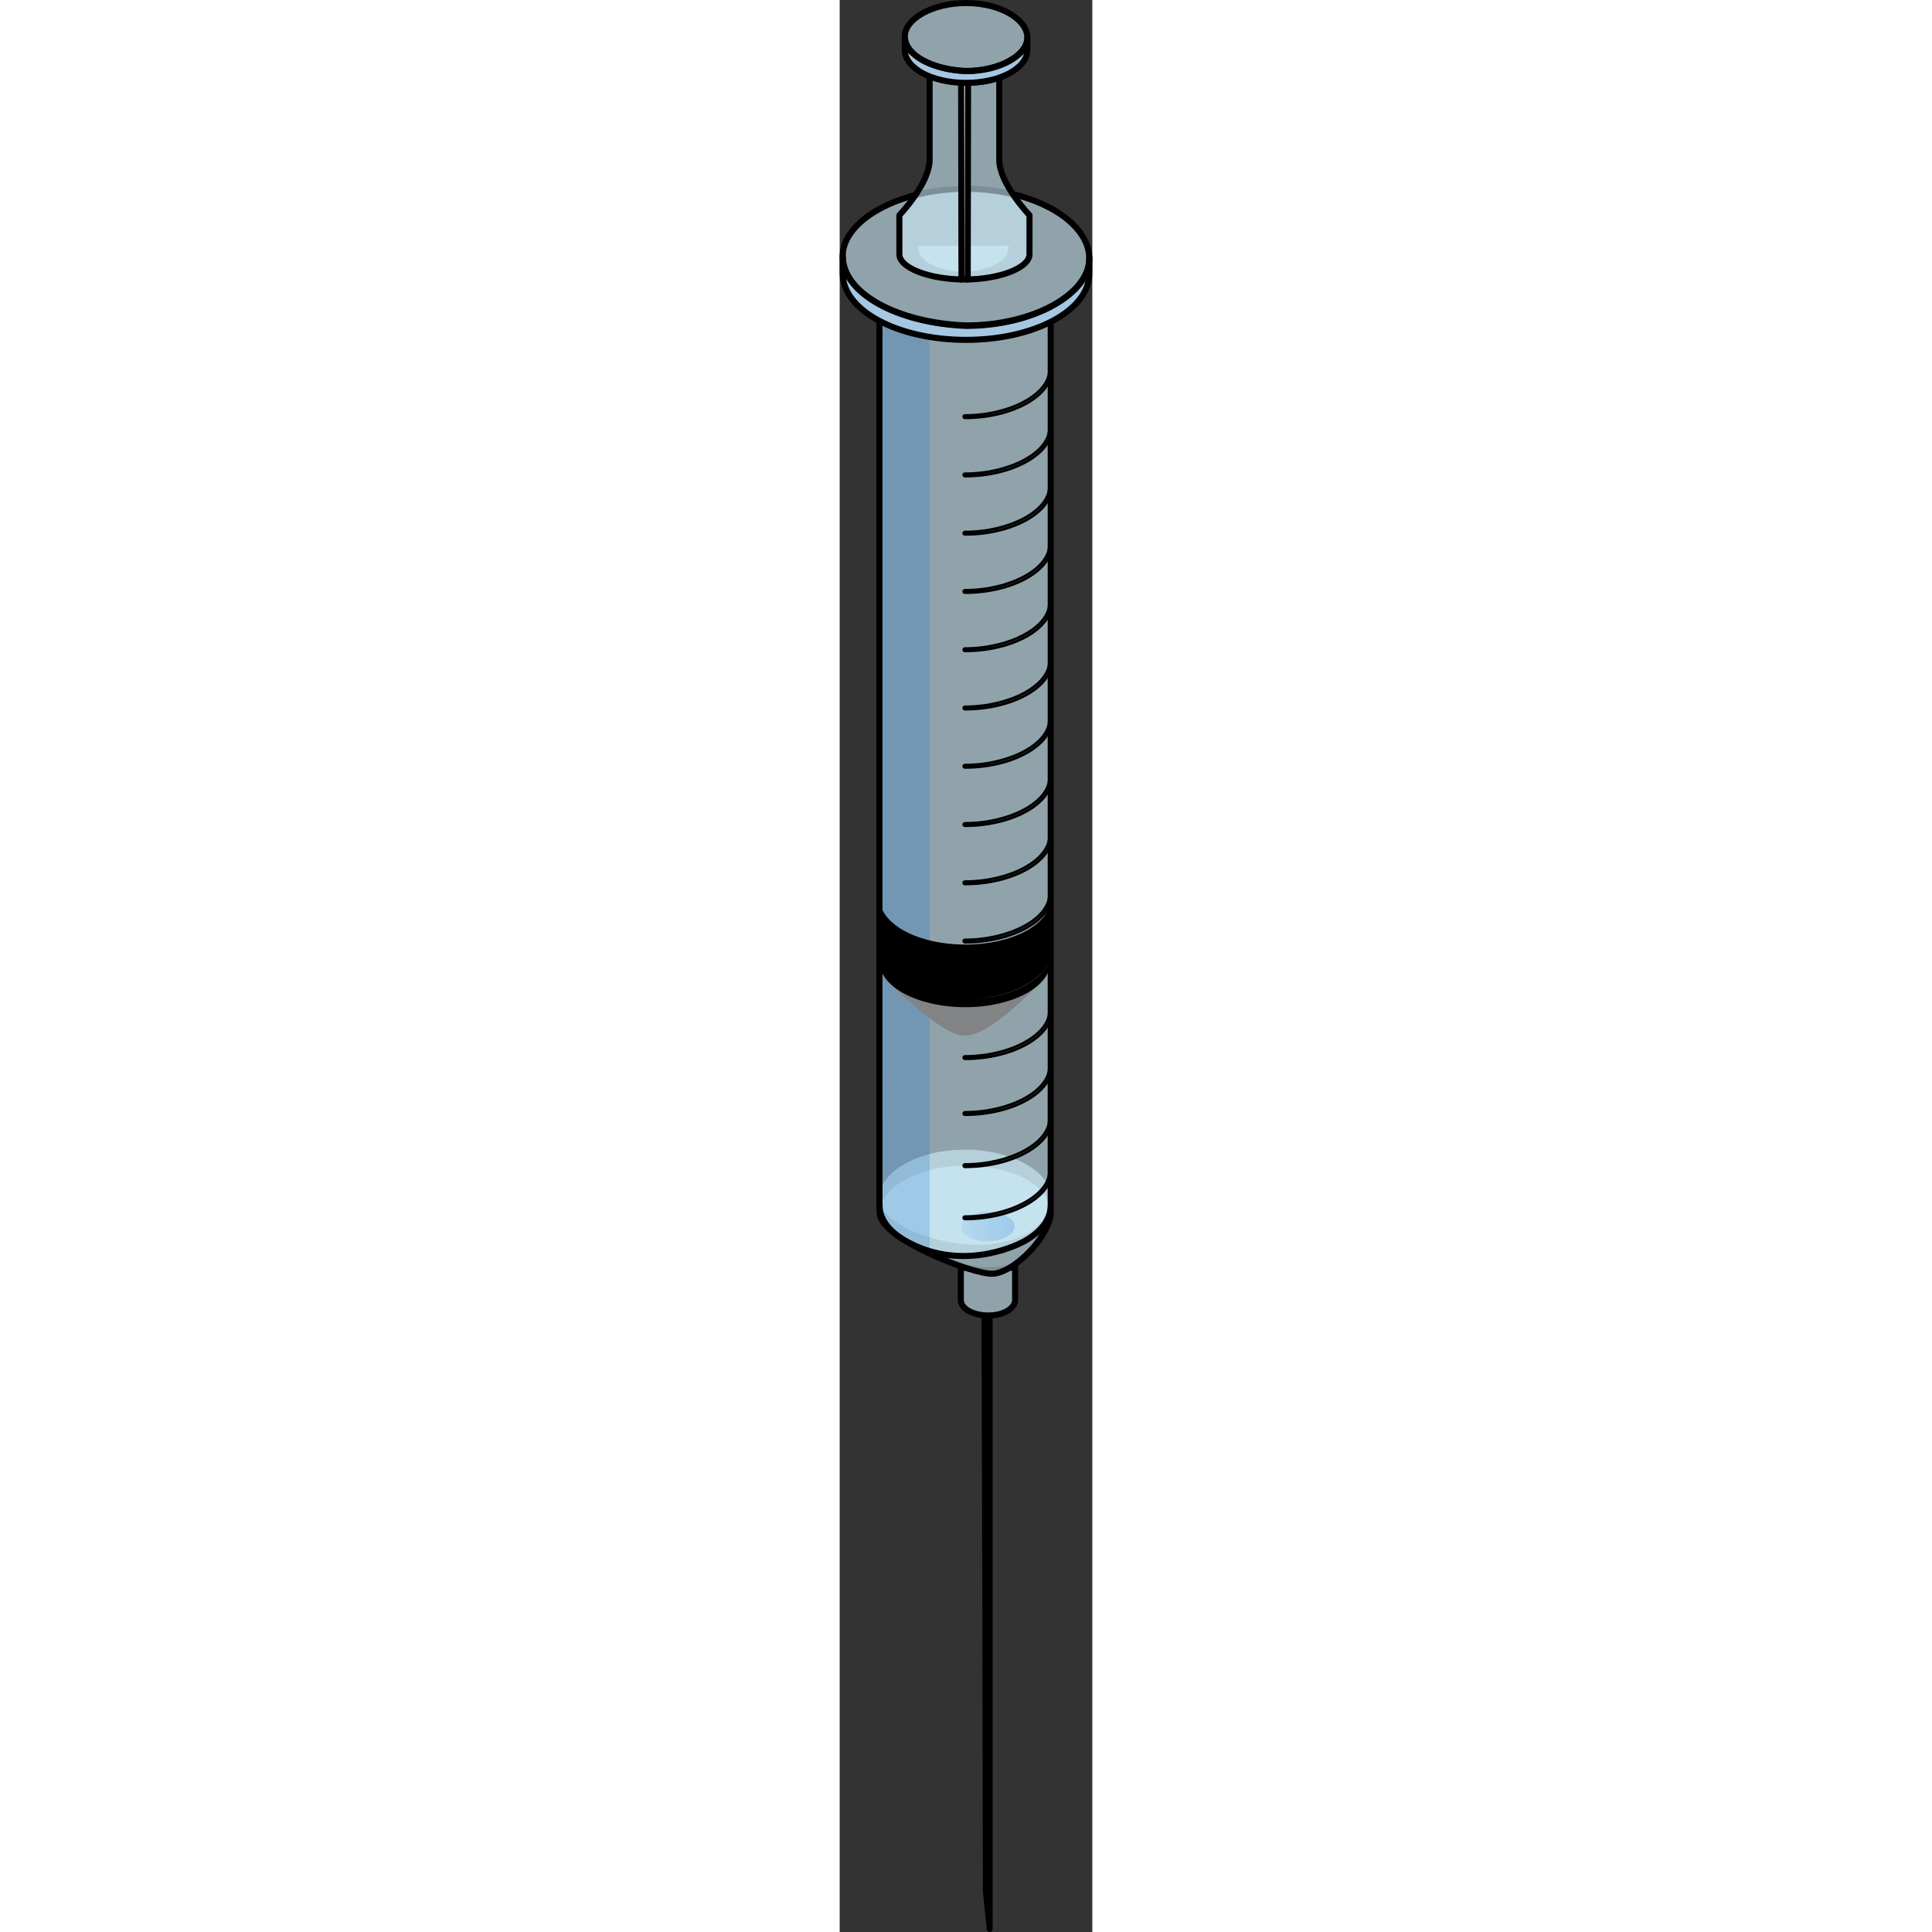 <?xml version="1.0" encoding="utf-8"?>
<!-- Created by: Science Figures, www.sciencefigures.org, Generator: Science Figures Editor -->
<!DOCTYPE svg PUBLIC "-//W3C//DTD SVG 1.1//EN" "http://www.w3.org/Graphics/SVG/1.1/DTD/svg11.dtd">
<svg version="1.1" id="Layer_1" xmlns="http://www.w3.org/2000/svg" xmlns:xlink="http://www.w3.org/1999/xlink" 
	 width="800px" height="800px" viewBox="0 0 49.955 382.008" enable-background="new 0 0 49.955 382.008"
	 xml:space="preserve">
<rect x="0" y="0" width="49.955" height="382.008" fill="#333333" stroke="none"/>
<g>
	<path opacity="0.6" fill-rule="evenodd" clip-rule="evenodd" fill="#CEEEFB" d="M24.759,227.315
		c-9.359,0-16.945,4.434-16.945,9.605c0,4.803,10.532,9.234,19.892,9.234c9.358-0.369,13.999-4.432,13.999-9.604
		C41.705,231.749,34.118,227.315,24.759,227.315L24.759,227.315z"/>
	
		<path fill-rule="evenodd" clip-rule="evenodd" fill="#E0E0E0" stroke="#000000" stroke-width="1.168" stroke-linecap="round" stroke-linejoin="round" stroke-miterlimit="10" d="
		M29.662,381.424c0-99.396,0-121.383,0-121.383c-0.259,0-0.259,0-0.518,0c-0.256,0-0.515,0.258-0.515,0
		c0.214,66.277,0.259,113.791,0.259,113.791L29.662,381.424L29.662,381.424L29.662,381.424z"/>
	<path fill="none" stroke="#000000" stroke-width="1.2" stroke-linecap="round" stroke-linejoin="round" stroke-miterlimit="8" d="
		M29.679,260.042c-0.238,0-0.238,0-0.478,0c-0.237,0-0.237,0-0.475,0"/>
	<path opacity="0.6" fill-rule="evenodd" clip-rule="evenodd" fill="#CEEEFB" d="M23.908,256.969c0-8.189,0-6.543,0-6.543
		c1.669,0.342,3.578,0.682,5.486,0.682c1.909,0,3.58-0.34,5.249-0.682c0,8.191,0,6.543,0,6.543c0,1.707-2.386,3.072-5.249,3.072
		C26.294,260.042,23.908,258.676,23.908,256.969L23.908,256.969z"/>
	<path fill="none" stroke="#000000" stroke-width="1.2" stroke-linecap="round" stroke-linejoin="round" stroke-miterlimit="10" d="
		M23.952,257.038c0-8.193,0-6.547,0-6.547c1.671,0.342,3.577,0.684,5.487,0.684c1.907,0,3.576-0.342,5.246-0.684
		c0,8.193,0,6.547,0,6.547c0,1.705-2.386,3.07-5.246,3.07C26.336,260.108,23.952,258.743,23.952,257.038L23.952,257.038z"/>
	<path opacity="0.6" fill-rule="evenodd" clip-rule="evenodd" fill="#CEEEFB" d="M30.108,251.856
		c-4.168,0-22.187-7.012-22.187-12.023c0-5.01,7.641-9.352,16.898-9.352c9.49,0,16.897,4.008,16.897,9.352v0.334
		C41.024,245.176,34.042,251.856,30.108,251.856L30.108,251.856z"/>
	
		<path fill-rule="evenodd" clip-rule="evenodd" fill="none" stroke="#000000" stroke-width="1.2" stroke-linecap="round" stroke-linejoin="round" stroke-miterlimit="10" d="
		M41.717,238.713v1.453c-0.693,5.01-7.676,11.689-11.609,11.689l0,0c-4.168,0-22.187-7.012-22.187-12.023v-1.707"/>
	<g>
		<path opacity="0.6" fill="#CEEEFB" d="M24.839,65.446c-6.583,0-12.583-1.432-16.977-3.752v145.893l0.008,30.539
			c-0.072,2.576,1.587,5.166,4.99,7.129c10.574,6.102,21.273,1.553,23.948,0c3.376-1.963,5.013-4.551,4.911-7.129l0.01-30.539
			V61.737C37.345,64.032,31.38,65.446,24.839,65.446z"/>
		<path opacity="0.6" fill="#CEEEFB" d="M24.363,53.696c5.004,0,9.055-2.074,9.055-4.84c0,0,0-0.004,0-0.25H15.546
			c0,0.087,0,0.162,0,0.25C15.546,51.622,19.361,53.696,24.363,53.696z"/>
	</g>
	<path opacity="0.2" fill-rule="evenodd" clip-rule="evenodd" fill="#006AD1" d="M17.794,64.881l-9.932-3.186v145.891l0.008,30.539
		c-0.072,2.576,1.587,5.166,4.99,7.129c1.652,0.953,3.307,1.646,4.934,2.131V64.881z"/>
	<path fill="none" stroke="#000000" stroke-width="1.2" stroke-linecap="round" stroke-linejoin="round" stroke-miterlimit="10" d="
		M7.863,61.696v145.891l0.008,30.539c-0.072,2.576,1.587,5.166,4.99,7.129c10.574,6.102,21.273,1.553,23.948,0
		c3.376-1.963,5.013-4.551,4.911-7.129l0.01-30.539V61.844"/>
	
		<linearGradient id="SVGID_1_" gradientUnits="userSpaceOnUse" x1="311.76" y1="242.519" x2="322.352" y2="242.519" gradientTransform="matrix(-1 0 0 1 346.353 0)">
		<stop  offset="0" style="stop-color:#006AD1"/>
		<stop  offset="1" style="stop-color:#006AD1;stop-opacity:0.4"/>
	</linearGradient>
	<path opacity="0.2" fill-rule="evenodd" clip-rule="evenodd" fill="url(#SVGID_1_)" enable-background="new    " d="
		M29.297,239.575c-2.926,0-5.297,1.385-5.297,3.002c0,1.5,2.371,2.887,5.297,2.887c2.925-0.115,5.295-1.387,5.295-3.002
		C34.592,240.959,32.222,239.575,29.297,239.575L29.297,239.575z"/>
	<path fill-rule="evenodd" clip-rule="evenodd" fill="#828385" d="M39.755,194.323c-4.838,4.658-10.795,10.453-15.172,10.453
		c-4.375,0-14.628-10.303-14.628-10.303"/>
	<path fill-rule="evenodd" clip-rule="evenodd" d="M7.863,177.395c0,5.355,7.594,9.369,17.03,9.369
		c9.204,0,16.798-4.014,16.798-9.033c0,12.38,0,12.38,0,12.38c0,5.021-7.594,9.036-16.798,9.036c-9.437,0-17.03-4.016-17.03-9.036"
		/>
	<g>
		<path fill="#9F9F9F" stroke="#000000" stroke-width="0.5" stroke-miterlimit="10" d="M24.759,209.366
			c-0.138,0-0.25-0.112-0.25-0.25s0.112-0.25,0.25-0.25c8.894,0,16.695-4.198,16.695-8.984c0-0.138,0.112-0.25,0.25-0.25
			s0.25,0.112,0.25,0.25C41.955,205.022,34.081,209.366,24.759,209.366z"/>
		<path fill="#9F9F9F" stroke="#000000" stroke-width="0.5" stroke-miterlimit="10" d="M24.759,197.845
			c-0.138,0-0.25-0.112-0.25-0.25s0.112-0.25,0.25-0.25c8.894,0,16.695-4.199,16.695-8.986c0-0.138,0.112-0.25,0.25-0.25
			s0.25,0.112,0.25,0.25C41.955,193.501,34.081,197.845,24.759,197.845z"/>
		<path fill="#9F9F9F" stroke="#000000" stroke-width="0.5" stroke-miterlimit="10" d="M24.759,186.323
			c-0.138,0-0.25-0.112-0.25-0.25s0.112-0.25,0.25-0.25c8.894,0,16.695-4.198,16.695-8.983c0-0.138,0.112-0.25,0.25-0.25
			s0.25,0.112,0.25,0.25C41.955,181.98,34.081,186.323,24.759,186.323z"/>
		<path fill="#9F9F9F" stroke="#000000" stroke-width="0.5" stroke-miterlimit="10" d="M24.759,220.42
			c-0.138,0-0.25-0.112-0.25-0.25s0.112-0.25,0.25-0.25c8.894,0,16.695-4.198,16.695-8.984c0-0.138,0.112-0.25,0.25-0.25
			s0.25,0.112,0.25,0.25C41.955,216.077,34.081,220.42,24.759,220.42z"/>
		<path fill="#9F9F9F" stroke="#000000" stroke-width="0.5" stroke-miterlimit="10" d="M24.759,230.731
			c-0.138,0-0.25-0.112-0.25-0.25s0.112-0.25,0.25-0.25c8.894,0,16.695-4.198,16.695-8.984c0-0.138,0.112-0.25,0.25-0.25
			s0.25,0.112,0.25,0.25C41.955,226.387,34.081,230.731,24.759,230.731z"/>
		<path fill="#9F9F9F" stroke="#000000" stroke-width="0.5" stroke-miterlimit="10" d="M24.759,241.042
			c-0.138,0-0.25-0.112-0.25-0.25s0.112-0.25,0.25-0.25c8.894,0,16.695-4.198,16.695-8.984c0-0.138,0.112-0.25,0.25-0.25
			s0.25,0.112,0.25,0.25C41.955,236.698,34.081,241.042,24.759,241.042z"/>
		<path fill="#9F9F9F" stroke="#000000" stroke-width="0.5" stroke-miterlimit="10" d="M24.759,174.803
			c-0.138,0-0.25-0.112-0.25-0.25s0.112-0.25,0.25-0.25c8.894,0,16.695-4.199,16.695-8.985c0-0.138,0.112-0.25,0.25-0.25
			s0.25,0.112,0.25,0.25C41.955,170.459,34.081,174.803,24.759,174.803z"/>
		<path fill="#9F9F9F" stroke="#000000" stroke-width="0.5" stroke-miterlimit="10" d="M24.759,163.282
			c-0.138,0-0.25-0.112-0.25-0.25s0.112-0.25,0.25-0.25c8.894,0,16.695-4.197,16.695-8.982c0-0.138,0.112-0.25,0.25-0.25
			s0.25,0.112,0.25,0.25C41.955,158.939,34.081,163.282,24.759,163.282z"/>
		<path fill="#9F9F9F" stroke="#000000" stroke-width="0.5" stroke-miterlimit="10" d="M24.759,151.76
			c-0.138,0-0.25-0.112-0.25-0.25s0.112-0.25,0.25-0.25c8.894,0,16.695-4.197,16.695-8.982c0-0.138,0.112-0.25,0.25-0.25
			s0.25,0.112,0.25,0.25C41.955,147.417,34.081,151.76,24.759,151.76z"/>
		<path fill="#9F9F9F" stroke="#000000" stroke-width="0.5" stroke-miterlimit="10" d="M24.759,140.24
			c-0.138,0-0.25-0.112-0.25-0.25s0.112-0.25,0.25-0.25c8.894,0,16.695-4.198,16.695-8.983c0-0.138,0.112-0.25,0.25-0.25
			s0.25,0.112,0.25,0.25C41.955,135.897,34.081,140.24,24.759,140.24z"/>
		<path fill="#9F9F9F" stroke="#000000" stroke-width="0.5" stroke-miterlimit="10" d="M24.759,128.72
			c-0.138,0-0.25-0.112-0.25-0.25s0.112-0.25,0.25-0.25c8.894,0,16.695-4.199,16.695-8.985c0-0.138,0.112-0.25,0.25-0.25
			s0.25,0.112,0.25,0.25C41.955,124.376,34.081,128.72,24.759,128.72z"/>
		<path fill="#9F9F9F" stroke="#000000" stroke-width="0.5" stroke-miterlimit="10" d="M24.759,117.198
			c-0.138,0-0.25-0.112-0.25-0.25s0.112-0.25,0.25-0.25c8.894,0,16.695-4.198,16.695-8.984c0-0.138,0.112-0.25,0.25-0.25
			s0.25,0.112,0.25,0.25C41.955,112.854,34.081,117.198,24.759,117.198z"/>
		<path fill="#9F9F9F" stroke="#000000" stroke-width="0.5" stroke-miterlimit="10" d="M24.759,105.679
			c-0.138,0-0.25-0.112-0.25-0.25s0.112-0.25,0.25-0.25c8.894,0,16.695-4.199,16.695-8.985c0-0.138,0.112-0.25,0.25-0.25
			s0.25,0.112,0.25,0.25C41.955,101.335,34.081,105.679,24.759,105.679z"/>
		<path fill="#9F9F9F" stroke="#000000" stroke-width="0.5" stroke-miterlimit="10" d="M24.759,94.157
			c-0.138,0-0.25-0.112-0.25-0.25s0.112-0.25,0.25-0.25c8.894,0,16.695-4.198,16.695-8.984c0-0.138,0.112-0.25,0.25-0.25
			s0.25,0.112,0.25,0.25C41.955,89.813,34.081,94.157,24.759,94.157z"/>
		<path fill="#9F9F9F" stroke="#000000" stroke-width="0.5" stroke-miterlimit="10" d="M24.759,82.637
			c-0.138,0-0.25-0.112-0.25-0.25s0.112-0.25,0.25-0.25c8.894,0,16.695-4.199,16.695-8.986c0-0.138,0.112-0.25,0.25-0.25
			s0.25,0.112,0.25,0.25C41.955,78.293,34.081,82.637,24.759,82.637z"/>
	</g>
	<g>
		<path opacity="0.6" fill-rule="evenodd" clip-rule="evenodd" fill="#CEEEFB" d="M25.044,37.232
			c13.46,0,24.374,6.378,24.374,13.816c0,6.909-10.914,13.286-24.374,13.286c-13.464-0.532-24.38-6.377-24.38-13.817
			C0.665,43.61,11.581,37.232,25.044,37.232L25.044,37.232z"/>
		<path fill-rule="evenodd" clip-rule="evenodd" fill="#A6C7E2" d="M0.665,53.954c0,7.362,10.916,13.146,24.38,13.146
			c13.46,0,24.374-5.784,24.374-13.146c0-4.731,0-2.846,0-2.846c0,6.834-10.914,13.145-24.374,13.145
			c-13.464-0.523-24.38-6.311-24.38-13.674V53.954L0.665,53.954L0.665,53.954z"/>
		
			<path fill="none" stroke="#000000" stroke-width="1.2" stroke-linecap="round" stroke-linejoin="round" stroke-miterlimit="10" d="
			M24.977,37.334c13.462,0,24.378,6.376,24.378,13.815c0,6.909-10.916,13.285-24.378,13.285C11.515,63.903,0.6,58.059,0.6,50.618
			C0.6,43.71,11.515,37.334,24.977,37.334L24.977,37.334z"/>
		
			<path fill="none" stroke="#000000" stroke-width="1.2" stroke-linecap="round" stroke-linejoin="round" stroke-miterlimit="10" d="
			M0.6,54.053c0,7.365,10.915,13.148,24.377,13.148s24.378-5.783,24.378-13.148c0-4.729,0-2.844,0-2.844
			c0,6.834-10.916,13.145-24.378,13.145C11.515,63.829,0.6,58.043,0.6,50.681V54.053L0.6,54.053L0.6,54.053z"/>
		<path opacity="0.6" fill-rule="evenodd" clip-rule="evenodd" fill="#CEEEFB" d="M11.802,50.288c0,2.616,5.798,4.973,12.865,4.973
			s12.867-2.356,12.867-4.973c0-4.133,0-7.733,0-7.733s-5.98-6.236-5.98-10.946c0-15.179,0-16.32,0-16.32
			c-1.813,0.785-4.167,1.046-6.525,1.046c-2.717,0-4.814-0.472-7.247-1.308c0,3.939,0,16.582,0,16.582l0,0
			c0,4.71-5.979,10.946-5.979,10.946V50.288L11.802,50.288L11.802,50.288z"/>
		<polygon fill-rule="evenodd" clip-rule="evenodd" fill="#EEF4F9" points="25.385,29.573 25.385,55.235 24.113,55.235 
			24.113,15.862 25.385,15.973 		"/>
		
			<path fill-rule="evenodd" clip-rule="evenodd" fill="none" stroke="#000000" stroke-width="1.2" stroke-linecap="round" stroke-linejoin="round" stroke-miterlimit="10" d="
			M11.802,50.288c0,2.616,5.798,4.973,12.865,4.973s12.867-2.356,12.867-4.973c0-2.504,0-7.733,0-7.733s-5.98-6.236-5.98-10.946
			c0-2.902,0-16.32,0-16.32c-1.813,0.785-4.167,1.046-6.525,1.046c-2.717,0-4.814-0.472-7.247-1.308c0,3.939,0,16.582,0,16.582l0,0
			c0,4.71-5.979,10.946-5.979,10.946V50.288L11.802,50.288L11.802,50.288z"/>
		
			<line fill="none" stroke="#000000" stroke-width="1.2" stroke-linecap="round" stroke-linejoin="round" stroke-miterlimit="10" x1="25.385" y1="16.333" x2="25.319" y2="55.286"/>
		
			<line fill="none" stroke="#000000" stroke-width="1.2" stroke-linecap="round" stroke-linejoin="round" stroke-miterlimit="10" x1="24.083" y1="55.286" x2="24.016" y2="16.333"/>
		<path opacity="0.6" fill-rule="evenodd" clip-rule="evenodd" fill="#CEEEFB" d="M25.027,0.549c6.69,0,12.115,3.17,12.115,6.867
			c0,3.435-5.425,6.604-12.115,6.604c-6.692-0.265-12.118-3.17-12.118-6.868C12.909,3.719,18.334,0.549,25.027,0.549L25.027,0.549z"
			/>
		<path fill-rule="evenodd" clip-rule="evenodd" fill="#A6C7E2" d="M12.909,9.798c0,3.659,5.426,6.534,12.118,6.534
			c6.69,0,12.115-2.875,12.115-6.534c0-2.353,0-2.353,0-2.353c0,3.398-5.425,6.534-12.115,6.534
			c-6.692-0.261-12.118-3.136-12.118-6.796V9.798L12.909,9.798L12.909,9.798z"/>
		
			<path fill="none" stroke="#000000" stroke-width="1.2" stroke-linecap="round" stroke-linejoin="round" stroke-miterlimit="10" d="
			M24.994,0.6c6.691,0,12.117,3.17,12.117,6.867c0,3.434-5.426,6.604-12.117,6.604c-6.691-0.264-12.117-3.17-12.117-6.867
			C12.876,3.77,18.302,0.6,24.994,0.6L24.994,0.6z"/>
		
			<path fill="none" stroke="#000000" stroke-width="1.2" stroke-linecap="round" stroke-linejoin="round" stroke-miterlimit="10" d="
			M12.876,9.848c0,3.66,5.426,6.535,12.117,6.535s12.117-2.875,12.117-6.535c0-2.352,0-2.352,0-2.352
			c0,3.396-5.426,6.534-12.117,6.534c-6.691-0.261-12.117-3.138-12.117-6.796V9.848L12.876,9.848L12.876,9.848z"/>
	</g>
</g>
</svg>